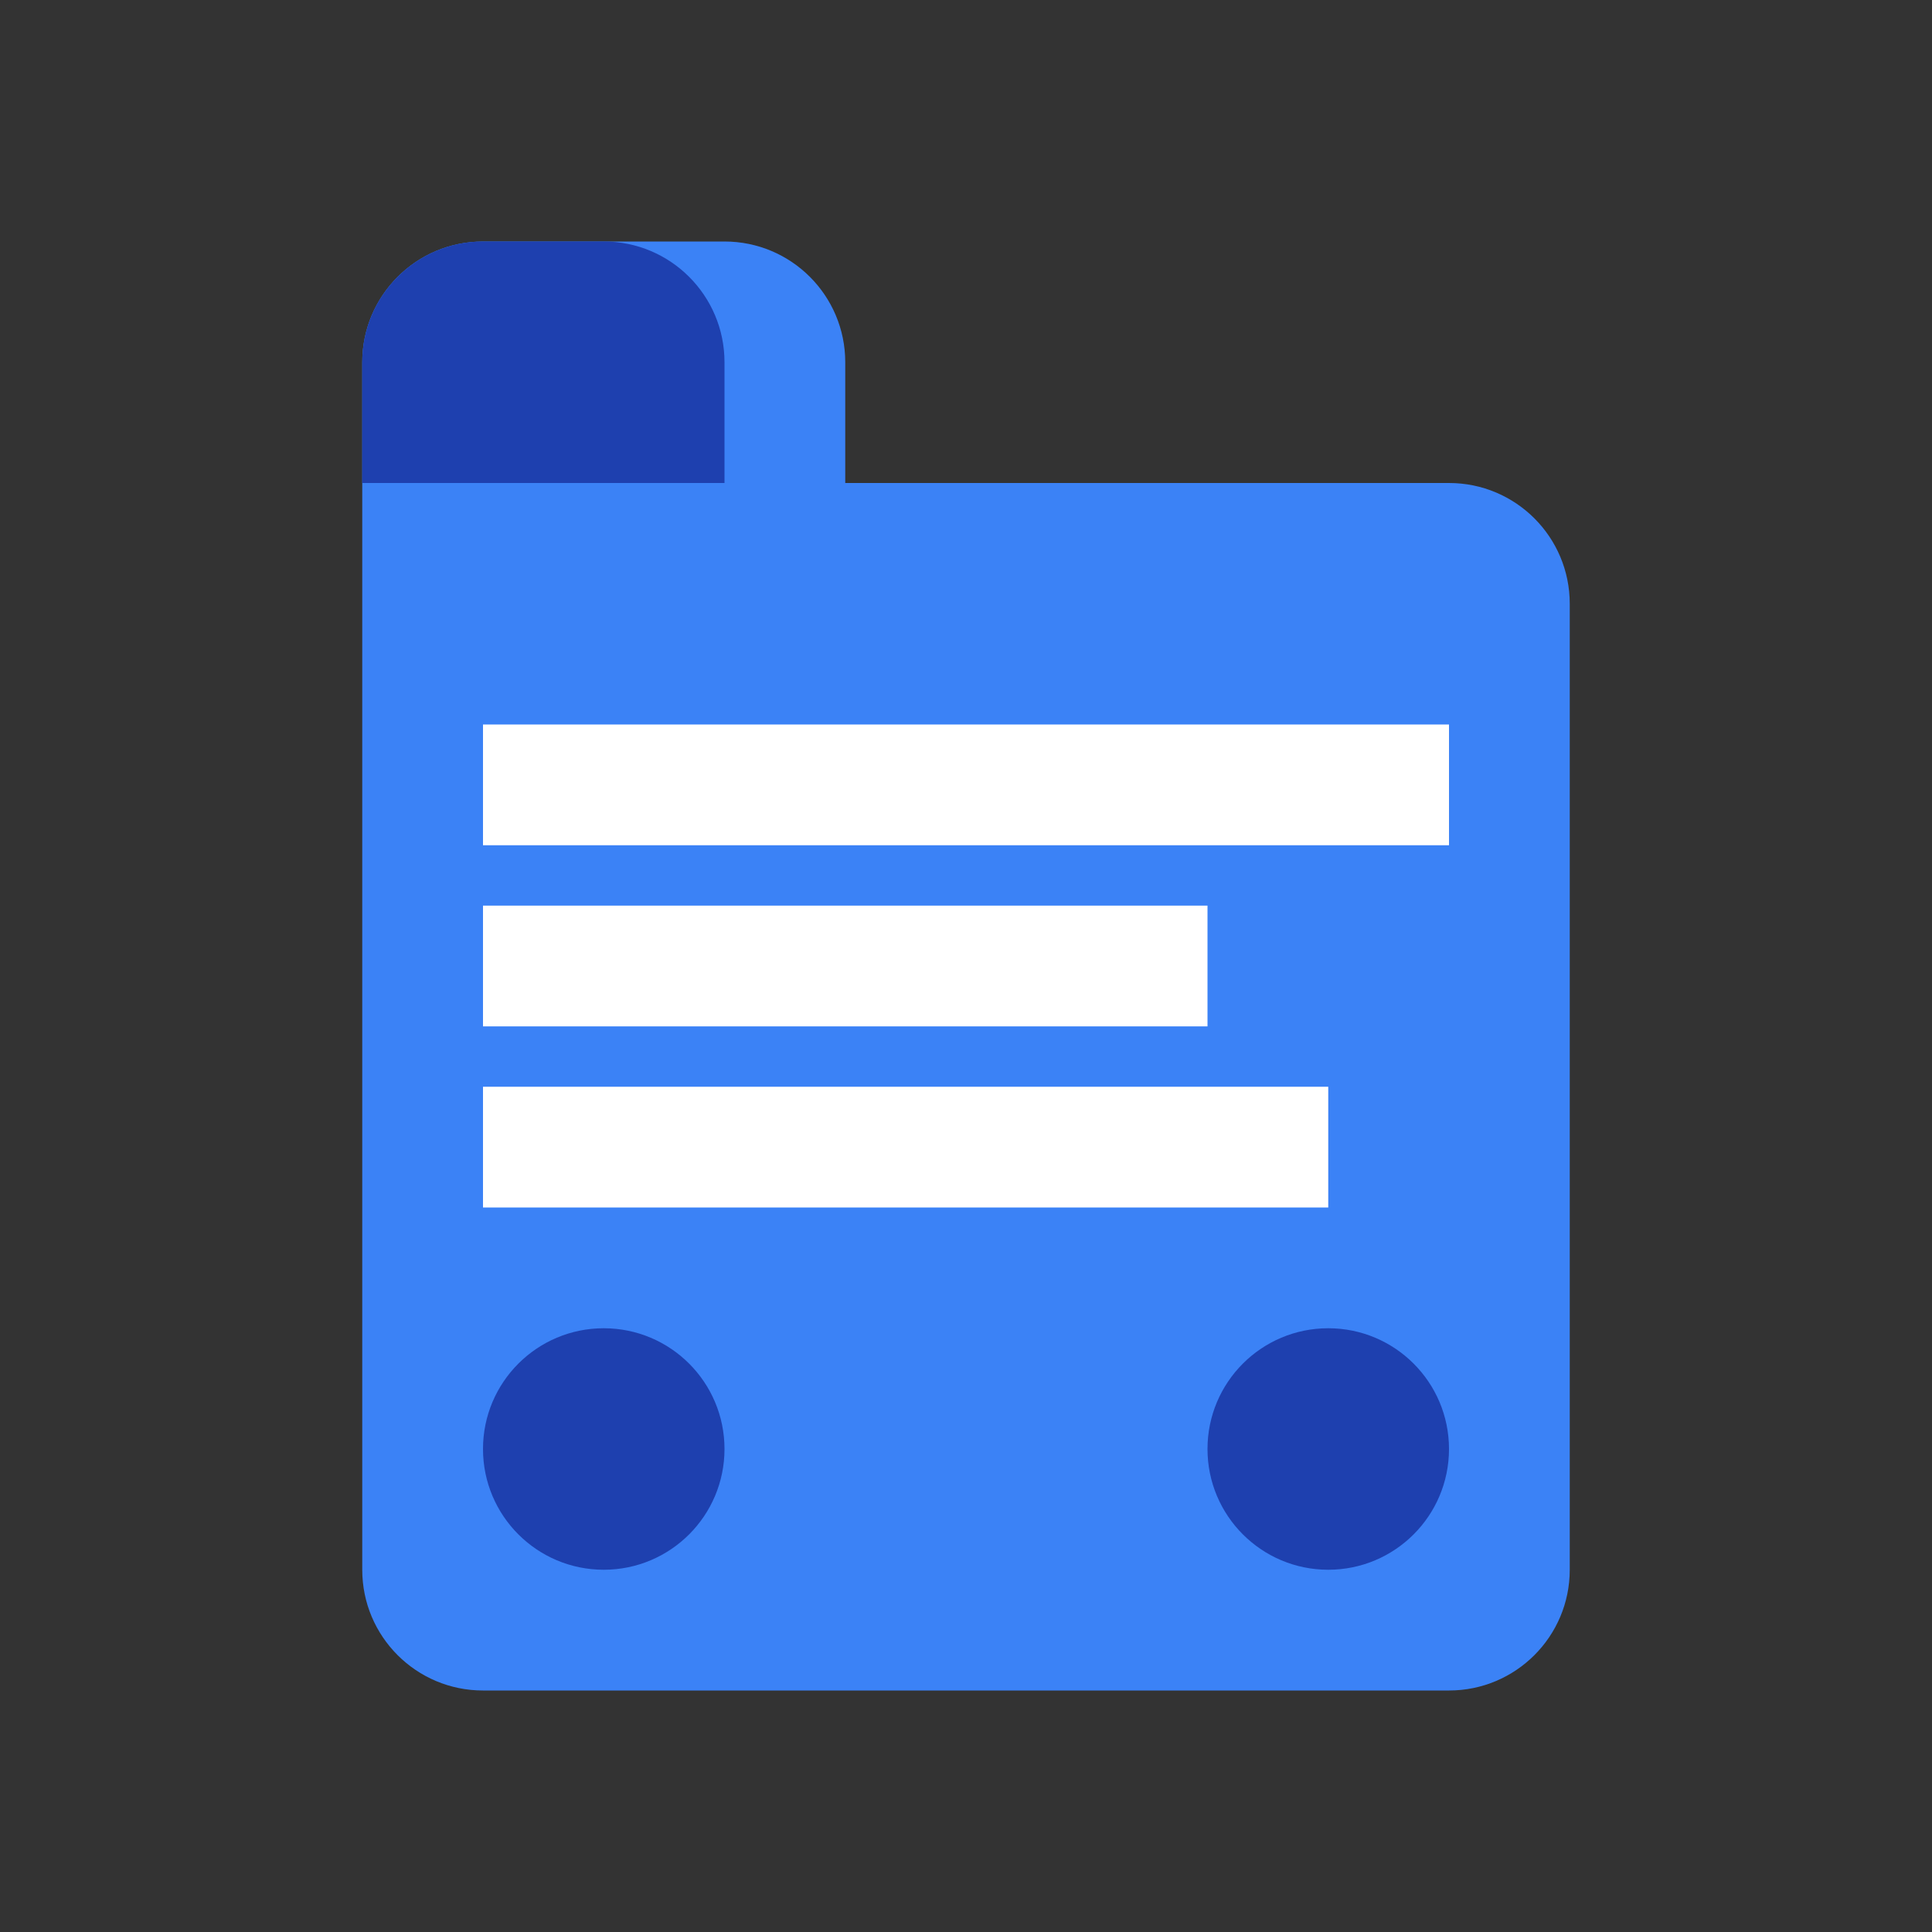 <svg width="32" height="32" viewBox="0 0 32 32" fill="none" xmlns="http://www.w3.org/2000/svg">
  <rect x="0" y="0" width="32" height="32" fill="#333333" stroke="none"/>
  <!-- Shopping Cart -->
  <path d="M6 6C6 4.895 6.895 4 8 4H12C13.105 4 14 4.895 14 6V8H24C25.105 8 26 8.895 26 10V26C26 27.105 25.105 28 24 28H8C6.895 28 6 27.105 6 26V6Z" fill="#3B82F6"/>
  
  <!-- Cart Handle -->
  <path d="M8 8H12V6C12 4.895 11.105 4 10 4H8C6.895 4 6 4.895 6 6V8H8Z" fill="#1E40AF"/>
  
  <!-- Cart Wheels -->
  <circle cx="10" cy="24" r="2" fill="#1E40AF"/>
  <circle cx="22" cy="24" r="2" fill="#1E40AF"/>
  
  <!-- Cart Items -->
  <rect x="8" y="12" width="16" height="2" fill="#FFFFFF"/>
  <rect x="8" y="15" width="12" height="2" fill="#FFFFFF"/>
  <rect x="8" y="18" width="14" height="2" fill="#FFFFFF"/>
</svg>
